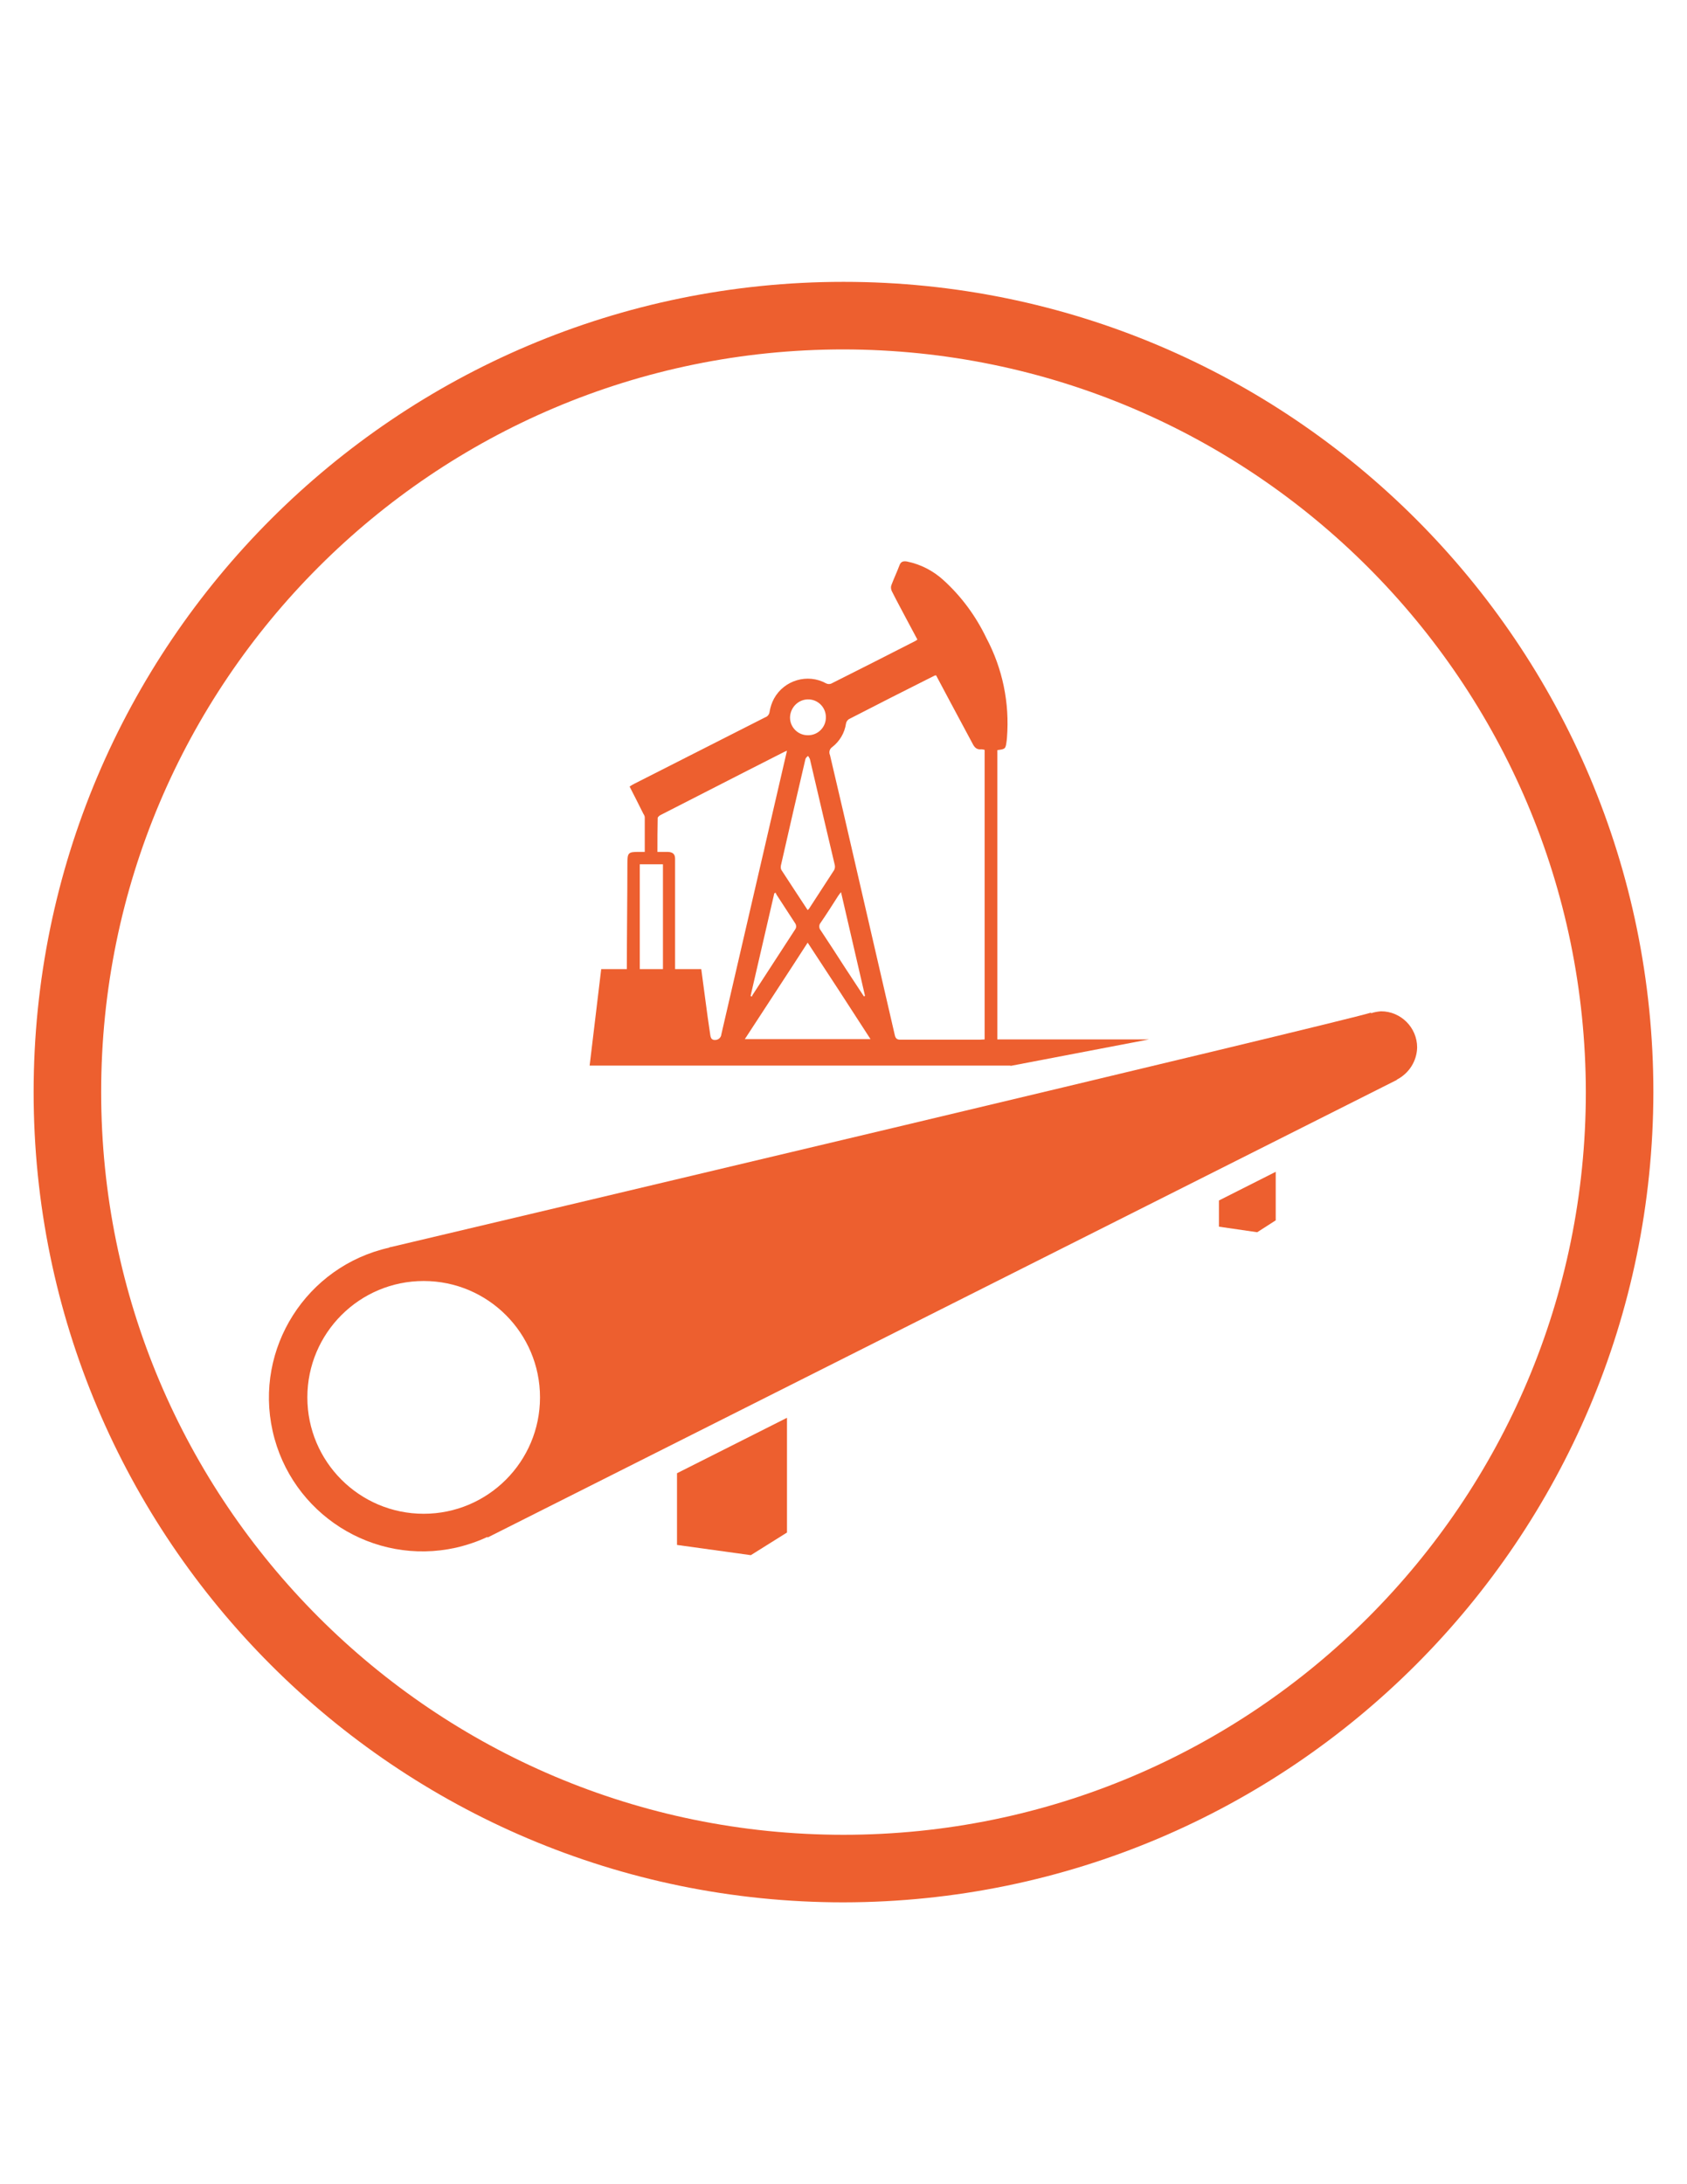 <?xml version="1.0" encoding="utf-8"?>
<!-- Generator: Adobe Illustrator 18.0.0, SVG Export Plug-In . SVG Version: 6.00 Build 0)  -->
<!DOCTYPE svg PUBLIC "-//W3C//DTD SVG 1.1//EN" "http://www.w3.org/Graphics/SVG/1.1/DTD/svg11.dtd">
<svg version="1.1" id="ed572e5d-a97a-4567-8fdd-1320535bd941"
	 xmlns="http://www.w3.org/2000/svg" xmlns:xlink="http://www.w3.org/1999/xlink" x="0px" y="0px" viewBox="0 0 612 792"
	 enable-background="new 0 0 612 792" xml:space="preserve">
<title>Pipeline Icon copy</title>
<path fill="#ED5F2F" d="M366.6,386.5l50.2-9.6h-55V272c3-0.4,3-0.4,3.4-3.5c0-0.3,0.1-0.6,0.1-1c1-12.6-1.6-25.1-7.5-36.2
	c-3.8-7.9-9-15-15.5-20.9c-3.7-3.4-8.3-5.8-13.3-6.8c-1.3-0.2-2.2,0-2.7,1.4c-0.9,2.4-2,4.7-2.9,7.1c-0.3,0.7-0.2,1.5,0.1,2.2
	c2,4,4.1,7.8,6.2,11.8c1,1.9,2.1,3.9,3.1,5.8c-0.2,0.2-0.4,0.3-0.7,0.5c-10.2,5.2-20.4,10.4-30.6,15.5c-0.6,0.2-1.2,0.2-1.8-0.1
	c-6.7-3.7-15.2-1.2-18.9,5.5c-0.8,1.5-1.3,3-1.6,4.7c-0.1,1-0.7,1.8-1.6,2.1c-15.8,8-31.7,16.1-47.5,24.1c-0.6,0.3-1.1,0.6-1.7,1
	c1.7,3.4,3.4,6.6,5,9.9c0.3,0.4,0.5,0.9,0.5,1.3c0,4.1,0,8.2,0,12.5h-2.2c-3.8,0-4.1,0.3-4.1,4.2c0,11.6-0.2,26.5-0.2,38.3h-9.3
	l-4.2,35H366.6z M270.2,376.8c7.6-11.7,15.2-23.2,22.8-35c7.7,11.7,15.2,23.2,22.8,35H270.2z M272.3,361.1l8.6-37.2l0.5-0.2
	c0.1,0.3,0.2,0.5,0.3,0.7c2.3,3.5,4.6,7.1,6.9,10.6c0.3,0.6,0.3,1.3,0,1.8c-5.2,8-10.4,16-15.6,24c-0.1,0.2-0.2,0.4-0.3,0.6
	L272.3,361.1z M297.7,334.6c2.2-3.2,4.3-6.5,6.4-9.8c0.2-0.3,0.5-0.7,1-1.3c3,12.8,5.8,25.2,8.7,37.6l-0.4,0.2
	c-2.3-3.5-4.6-7-6.9-10.5c-2.9-4.5-5.8-9-8.8-13.5C297.1,336.6,297,335.4,297.7,334.6L297.7,334.6z M301.9,270.9
	c2.7-2.1,4.5-5.1,5-8.5c0.1-0.7,0.5-1.2,1-1.6c10.3-5.3,20.7-10.6,31.1-15.8c0.2-0.1,0.4-0.1,0.6-0.1c1.7,3.1,3.3,6.3,5,9.4
	c2.7,5.1,5.5,10.2,8.2,15.3c0.7,1.4,1.5,2.3,3.2,2.1c0.4,0,0.8,0.1,1.2,0.2v105c-0.6,0-1.2,0.1-1.7,0.1c-9.6,0-19.2,0-28.8,0
	c-1.3,0-1.8-0.4-2.1-1.7c-6.2-27-12.5-54-18.7-81c-1.6-6.8-3.2-13.7-4.8-20.5C300.6,272.7,301,271.5,301.9,270.9L301.9,270.9z
	 M302.8,313.5c0.2,0.7,0.1,1.4-0.2,2c-3,4.7-6.1,9.3-9.1,14c-0.2,0.2-0.3,0.3-0.5,0.5c-3.2-4.9-6.4-9.7-9.5-14.5
	c-0.3-0.5-0.3-1.1-0.2-1.7c2.9-12.9,5.9-25.7,8.9-38.6c0.1-0.4,0.6-0.8,0.9-1.1c0.3,0.3,0.5,0.7,0.7,1.1c1.6,6.8,3.2,13.7,4.8,20.5
	C300,301.6,301.4,307.6,302.8,313.5L302.8,313.5z M293,253.6c3.6-0.1,6.6,2.8,6.6,6.4c0.1,3.6-2.8,6.6-6.4,6.6
	c-3.6,0.1-6.6-2.8-6.6-6.4c0,0,0-0.1,0-0.1C286.7,256.6,289.5,253.7,293,253.6L293,253.6z M238.6,296.6c0-0.4,0.8-1,1.3-1.2
	c10.5-5.4,21-10.7,31.5-16.1c4.1-2.1,8.1-4.1,12.2-6.2c0.5-0.3,1-0.5,1.9-0.9c-0.9,3.9-1.7,7.3-2.5,10.8
	c-7.1,30.7-14.2,61.3-21.3,92c-0.1,1.3-1.2,2.2-2.5,2.1c-0.3,0-0.6-0.1-0.9-0.3c-0.3-0.2-0.5-0.8-0.6-1.3c-0.7-4.5-1.3-9.1-1.9-13.6
	l-1.4-10.5h-9.3l-0.2,0c0-3,0-6.1,0-9.1c0-10.3,0-20.6,0-30.9c0-1.7-0.8-2.4-2.6-2.5c-1.2,0-2.4,0-3.8,0
	C238.5,304.7,238.5,300.6,238.6,296.6L238.6,296.6z M232.1,313.4h8.4v38h-8.4V313.4z"/>
<path fill="#ED5F2F" d="M514.1,379.8c0-7.2-5.9-13.1-13.1-13.1c0,0,0,0,0,0c-1.2,0.1-2.4,0.3-3.6,0.7l-0.1-0.2
	c-11,3.5-332.2,79.5-354.7,84.8l-0.4,0.1l-1,0.2l0,0.1c-30,6.7-49,36.5-42.3,66.5c6.7,30,36.5,49,66.5,42.3
	c3.9-0.9,7.8-2.2,11.4-3.9l0.1,0.2l329.8-165.9l0-0.1C511.2,389.2,514,384.7,514.1,379.8z M153.7,548.9c-23.3,0-42.2-18.9-42.2-42.2
	c0-23.3,18.9-42.2,42.2-42.2s42.2,18.9,42.2,42.2c0,0,0,0,0,0C195.9,530,177,548.9,153.7,548.9z"/>
<polygon fill="#ED5F2F" points="245.6,560.2 272.3,563.9 272.3,563.9 272.3,563.9 272.4,563.9 272.4,563.9 285.5,555.7 285.5,514.1 
	245.6,534.2 "/>
<polygon fill="#ED5F2F" points="442.2,444.8 456,446.8 456,446.8 456,446.8 456.1,446.8 456.1,446.8 462.8,442.5 462.8,424.9 
	442.2,435.3 "/>
<path fill="#ED5F2F" d="M306,689.8C143.8,689.8,12.2,558.2,12.2,396S143.8,102.2,306,102.2S599.8,233.8,599.8,396
	C599.6,558.2,468.2,689.6,306,689.8z M306,126.7C157.3,126.7,36.7,247.3,36.7,396S157.3,665.3,306,665.3S575.3,544.7,575.3,396
	C575.1,247.4,454.6,126.9,306,126.7z"/>
</svg>
